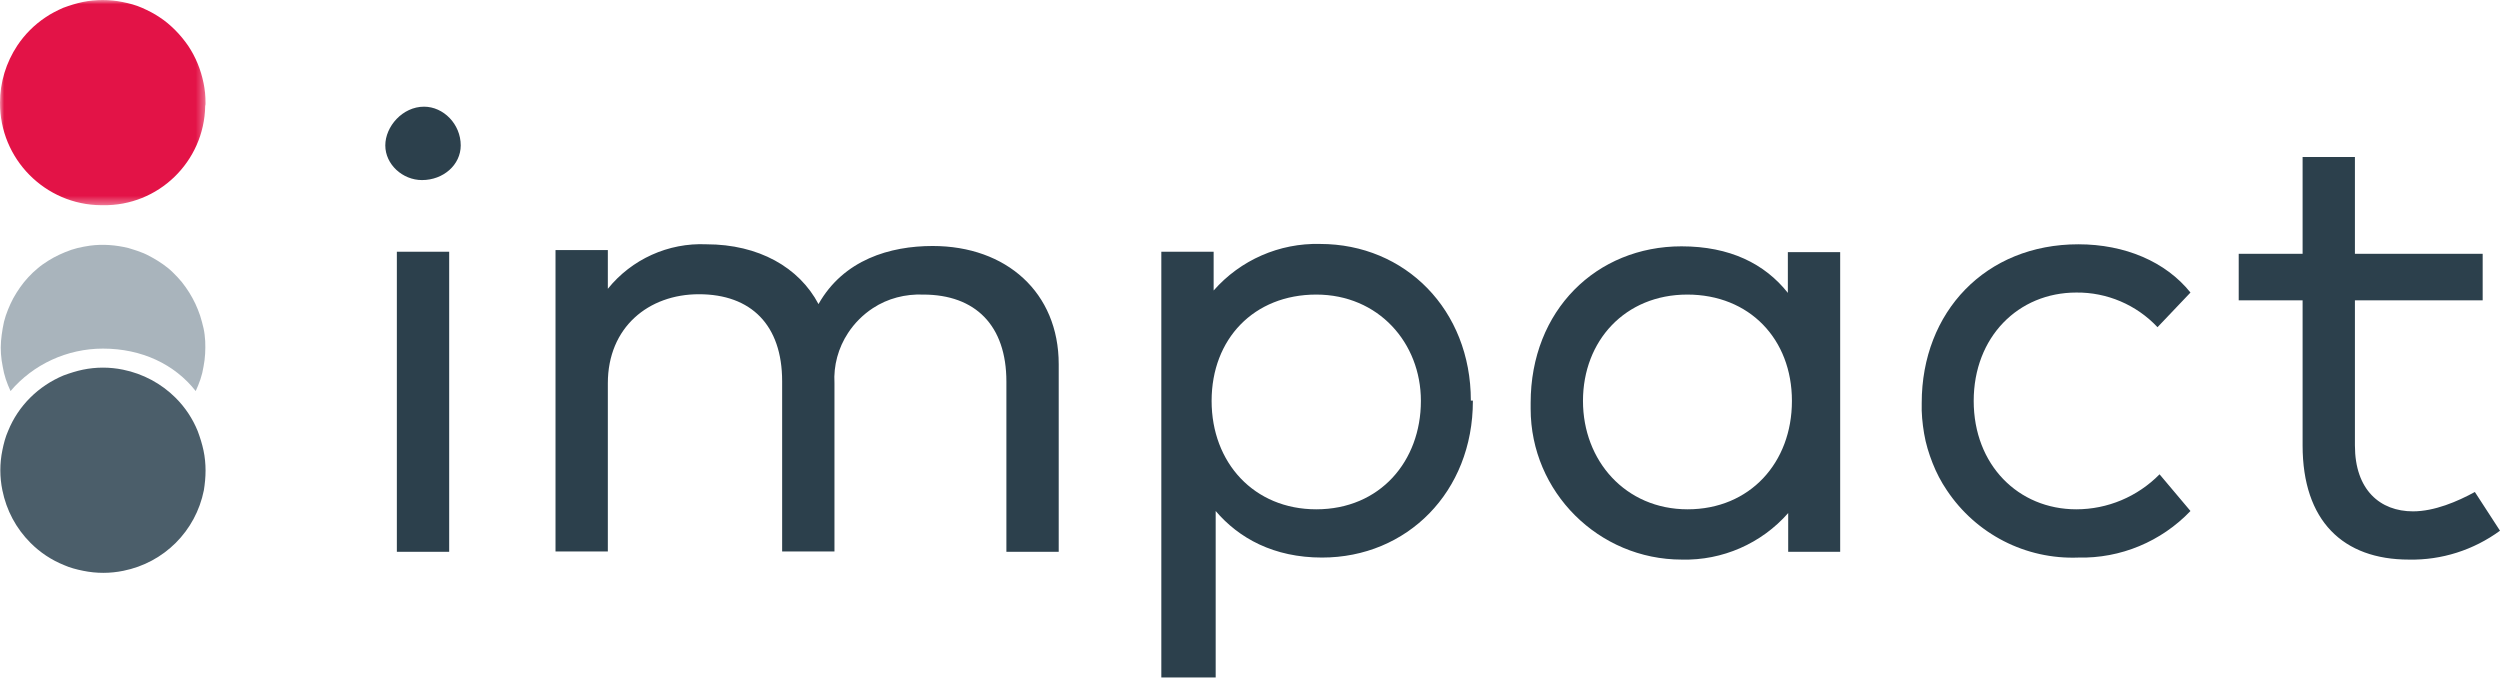 <?xml version="1.0" encoding="UTF-8"?>
<svg width="300px" height="82px" viewBox="0 0 300 82" version="1.1" xmlns="http://www.w3.org/2000/svg" xmlns:xlink="http://www.w3.org/1999/xlink">
    <title>编组</title>
    <defs>
        <polygon id="path-1" points="2.95554644e-16 0 24.667 0 24.667 24.628 2.95554644e-16 24.628"></polygon>
    </defs>
    <g id="z" stroke="none" stroke-width="1" fill="none" fill-rule="evenodd">
        <g id="Affiliate" transform="translate(-506, -2466)">
            <g id="编组" transform="translate(506, 2466)">
                <path d="M55.287,17.45 C55.287,19.774 53.208,21.609 50.639,21.609 C48.315,21.609 46.236,19.734 46.236,17.45 C46.236,15.167 48.315,12.802 50.884,12.802 C53.208,12.802 55.287,14.882 55.287,17.45 L55.287,17.45 Z M47.622,66.214 L53.901,66.214 L53.901,30.212 L47.622,30.212 L47.622,66.214 Z" id="Fill-1" fill="#2C404C"></path>
                <path d="M127.046,43.707 L127.046,66.214 L120.767,66.214 L120.767,45.787 C120.767,39.059 117.056,35.349 110.778,35.349 C108.657,35.268 106.537,35.798 104.743,36.98 C103.561,37.755 102.542,38.774 101.767,39.956 C100.585,41.75 100.014,43.871 100.136,45.991 L100.136,66.173 L93.857,66.173 L93.857,45.746 C93.857,39.019 90.147,35.308 83.868,35.308 C77.834,35.308 72.941,39.263 72.941,45.991 L72.941,66.173 L66.662,66.173 L66.662,30.008 L72.941,30.008 L72.941,34.656 C75.795,31.109 80.199,29.111 84.765,29.315 C91.044,29.315 95.896,32.087 98.22,36.491 C101.237,31.15 106.823,29.519 111.919,29.519 C120.767,29.519 127.046,35.105 127.046,43.707" id="Fill-3" fill="#2C404C"></path>
                <path d="M176.746,48.111 C176.746,59.038 168.837,66.907 158.644,66.907 C152.854,66.907 148.655,64.583 145.882,61.321 L145.882,81.299 L139.359,81.299 L139.359,30.212 L145.637,30.212 L145.637,34.86 C148.858,31.191 153.547,29.152 158.399,29.274 C168.633,29.274 176.502,37.184 176.502,48.07 L176.746,48.07 L176.746,48.111 Z M145.393,48.111 C145.393,55.531 150.489,61.117 157.951,61.117 C165.616,61.117 170.508,55.327 170.508,48.111 C170.508,41.139 165.412,35.349 157.951,35.349 C150.489,35.349 145.393,40.65 145.393,48.111 L145.393,48.111 Z M220.862,66.214 L214.583,66.214 L214.583,61.566 C211.362,65.235 206.673,67.274 201.821,67.151 C191.832,67.151 183.678,59.038 183.678,49.049 L183.678,48.355 C183.678,37.225 191.587,29.56 201.78,29.56 C207.57,29.56 211.77,31.639 214.542,35.145 L214.542,30.253 L220.821,30.253 L220.821,66.214 L220.862,66.214 Z M189.957,48.111 C189.957,55.287 195.053,61.117 202.514,61.117 C209.976,61.117 215.031,55.531 215.031,48.111 C215.031,40.69 209.935,35.349 202.474,35.349 C195.012,35.349 189.957,40.894 189.957,48.111 L189.957,48.111 Z" id="Fill-5" fill="#2C404C"></path>
                <path d="M262.857,35.105 L258.902,39.263 C256.374,36.572 252.827,35.064 249.157,35.105 C242.185,35.105 236.844,40.446 236.844,48.111 C236.844,55.776 242.185,61.117 249.157,61.117 C252.908,61.117 256.496,59.609 259.147,56.918 L262.857,61.321 C259.35,64.99 254.458,67.029 249.402,66.907 C243.082,67.151 237.13,64.093 233.623,58.834 C232.93,57.815 232.359,56.714 231.911,55.572 C231.462,54.431 231.095,53.248 230.892,52.025 C230.688,50.802 230.565,49.579 230.606,48.355 C230.606,37.429 238.271,29.315 249.402,29.315 C254.988,29.315 259.88,31.394 262.857,35.105 L262.857,35.105 Z M297.921,36.042 L282.59,36.042 L282.59,53.452 C282.59,58.793 285.608,61.362 289.562,61.362 C292.131,61.362 294.904,60.179 296.983,59.038 L300,63.686 C296.82,66.01 292.987,67.233 289.073,67.151 C281.163,67.151 276.312,62.503 276.312,53.452 L276.312,36.042 L268.646,36.042 L268.646,30.457 L276.312,30.457 L276.312,18.837 L282.59,18.837 L282.59,30.457 L297.921,30.457 L297.921,36.042 Z" id="Fill-7" fill="#2C404C"></path>
                <path d="M12.354,41.832 C17.002,41.832 20.957,43.707 23.485,46.928 C23.689,46.48 23.893,45.991 24.056,45.501 C24.219,45.012 24.341,44.523 24.423,43.993 C24.626,42.974 24.667,41.954 24.626,40.935 C24.586,40.405 24.545,39.916 24.423,39.386 C24.3,38.896 24.178,38.366 24.015,37.877 C23.852,37.388 23.648,36.899 23.444,36.45 C23.24,36.002 22.955,35.512 22.71,35.105 C22.425,34.656 22.139,34.248 21.813,33.841 C21.487,33.433 21.12,33.066 20.753,32.699 C20.386,32.332 19.978,32.006 19.571,31.721 C19.163,31.435 18.715,31.15 18.266,30.905 C17.818,30.66 17.369,30.416 16.88,30.253 C16.391,30.049 15.901,29.927 15.412,29.764 C13.903,29.397 12.354,29.274 10.805,29.478 C10.275,29.56 9.785,29.641 9.296,29.764 C8.807,29.886 8.318,30.049 7.828,30.253 C7.339,30.457 6.891,30.66 6.442,30.905 C5.994,31.15 5.545,31.435 5.137,31.721 C4.73,32.006 4.322,32.373 3.955,32.699 C3.588,33.066 3.221,33.433 2.895,33.841 C2.569,34.248 2.283,34.656 1.998,35.105 C1.713,35.553 1.468,36.002 1.264,36.45 C1.06,36.899 0.856,37.388 0.693,37.877 C0.53,38.366 0.408,38.856 0.326,39.386 C0.245,39.875 0.163,40.405 0.123,40.935 C0.041,41.954 0.123,43.014 0.326,43.993 C0.408,44.482 0.53,45.012 0.693,45.501 C0.856,45.991 1.06,46.48 1.264,46.928 C3.996,43.707 8.073,41.832 12.354,41.832" id="Fill-9" fill="#A9B4BC"></path>
                <path d="M24.667,56.469 C24.667,55.654 24.586,54.838 24.423,54.064 C24.26,53.289 24.015,52.514 23.729,51.74 C23.118,50.231 22.221,48.886 21.079,47.744 C19.367,46.031 17.165,44.849 14.76,44.36 C13.17,44.034 11.539,44.034 9.949,44.36 C9.174,44.523 8.399,44.768 7.625,45.053 C4.607,46.317 2.202,48.682 0.979,51.699 C0.653,52.433 0.449,53.207 0.286,54.023 C-0.041,55.613 -0.041,57.244 0.286,58.834 C0.775,61.239 1.917,63.4 3.67,65.154 C4.811,66.295 6.157,67.192 7.665,67.804 C8.399,68.13 9.174,68.334 9.989,68.497 C11.579,68.823 13.21,68.823 14.8,68.497 C19.693,67.518 23.485,63.727 24.463,58.834 C24.586,58.059 24.667,57.285 24.667,56.469" id="Fill-11" fill="#4B5E6A"></path>
                <g>
                    <mask id="mask-2" fill="white">
                        <use xlink:href="#path-1"></use>
                    </mask>
                    <g id="Clip-14"></g>
                    <path d="M24.667,12.354 C24.667,11.538 24.586,10.723 24.423,9.948 C24.096,8.358 23.485,6.85 22.588,5.504 C22.139,4.852 21.609,4.2 21.039,3.629 C20.468,3.058 19.856,2.528 19.163,2.079 C18.511,1.631 17.777,1.264 17.043,0.938 C16.309,0.612 15.534,0.408 14.719,0.245 C13.129,-0.082 11.498,-0.082 9.908,0.245 C9.133,0.408 8.358,0.652 7.584,0.938 C6.85,1.264 6.116,1.631 5.464,2.079 C4.118,2.976 2.977,4.118 2.08,5.463 C0.734,7.502 2.95554644e-16,9.867 2.95554644e-16,12.313 C-0.041,19.081 5.423,24.585 12.15,24.626 L12.313,24.626 C19,24.749 24.504,19.407 24.626,12.721 C24.667,12.599 24.667,12.476 24.667,12.354" id="Fill-13" fill="#E31347" mask="url(#mask-2)"></path>
                </g>
            </g>
        </g>
    </g>
</svg>